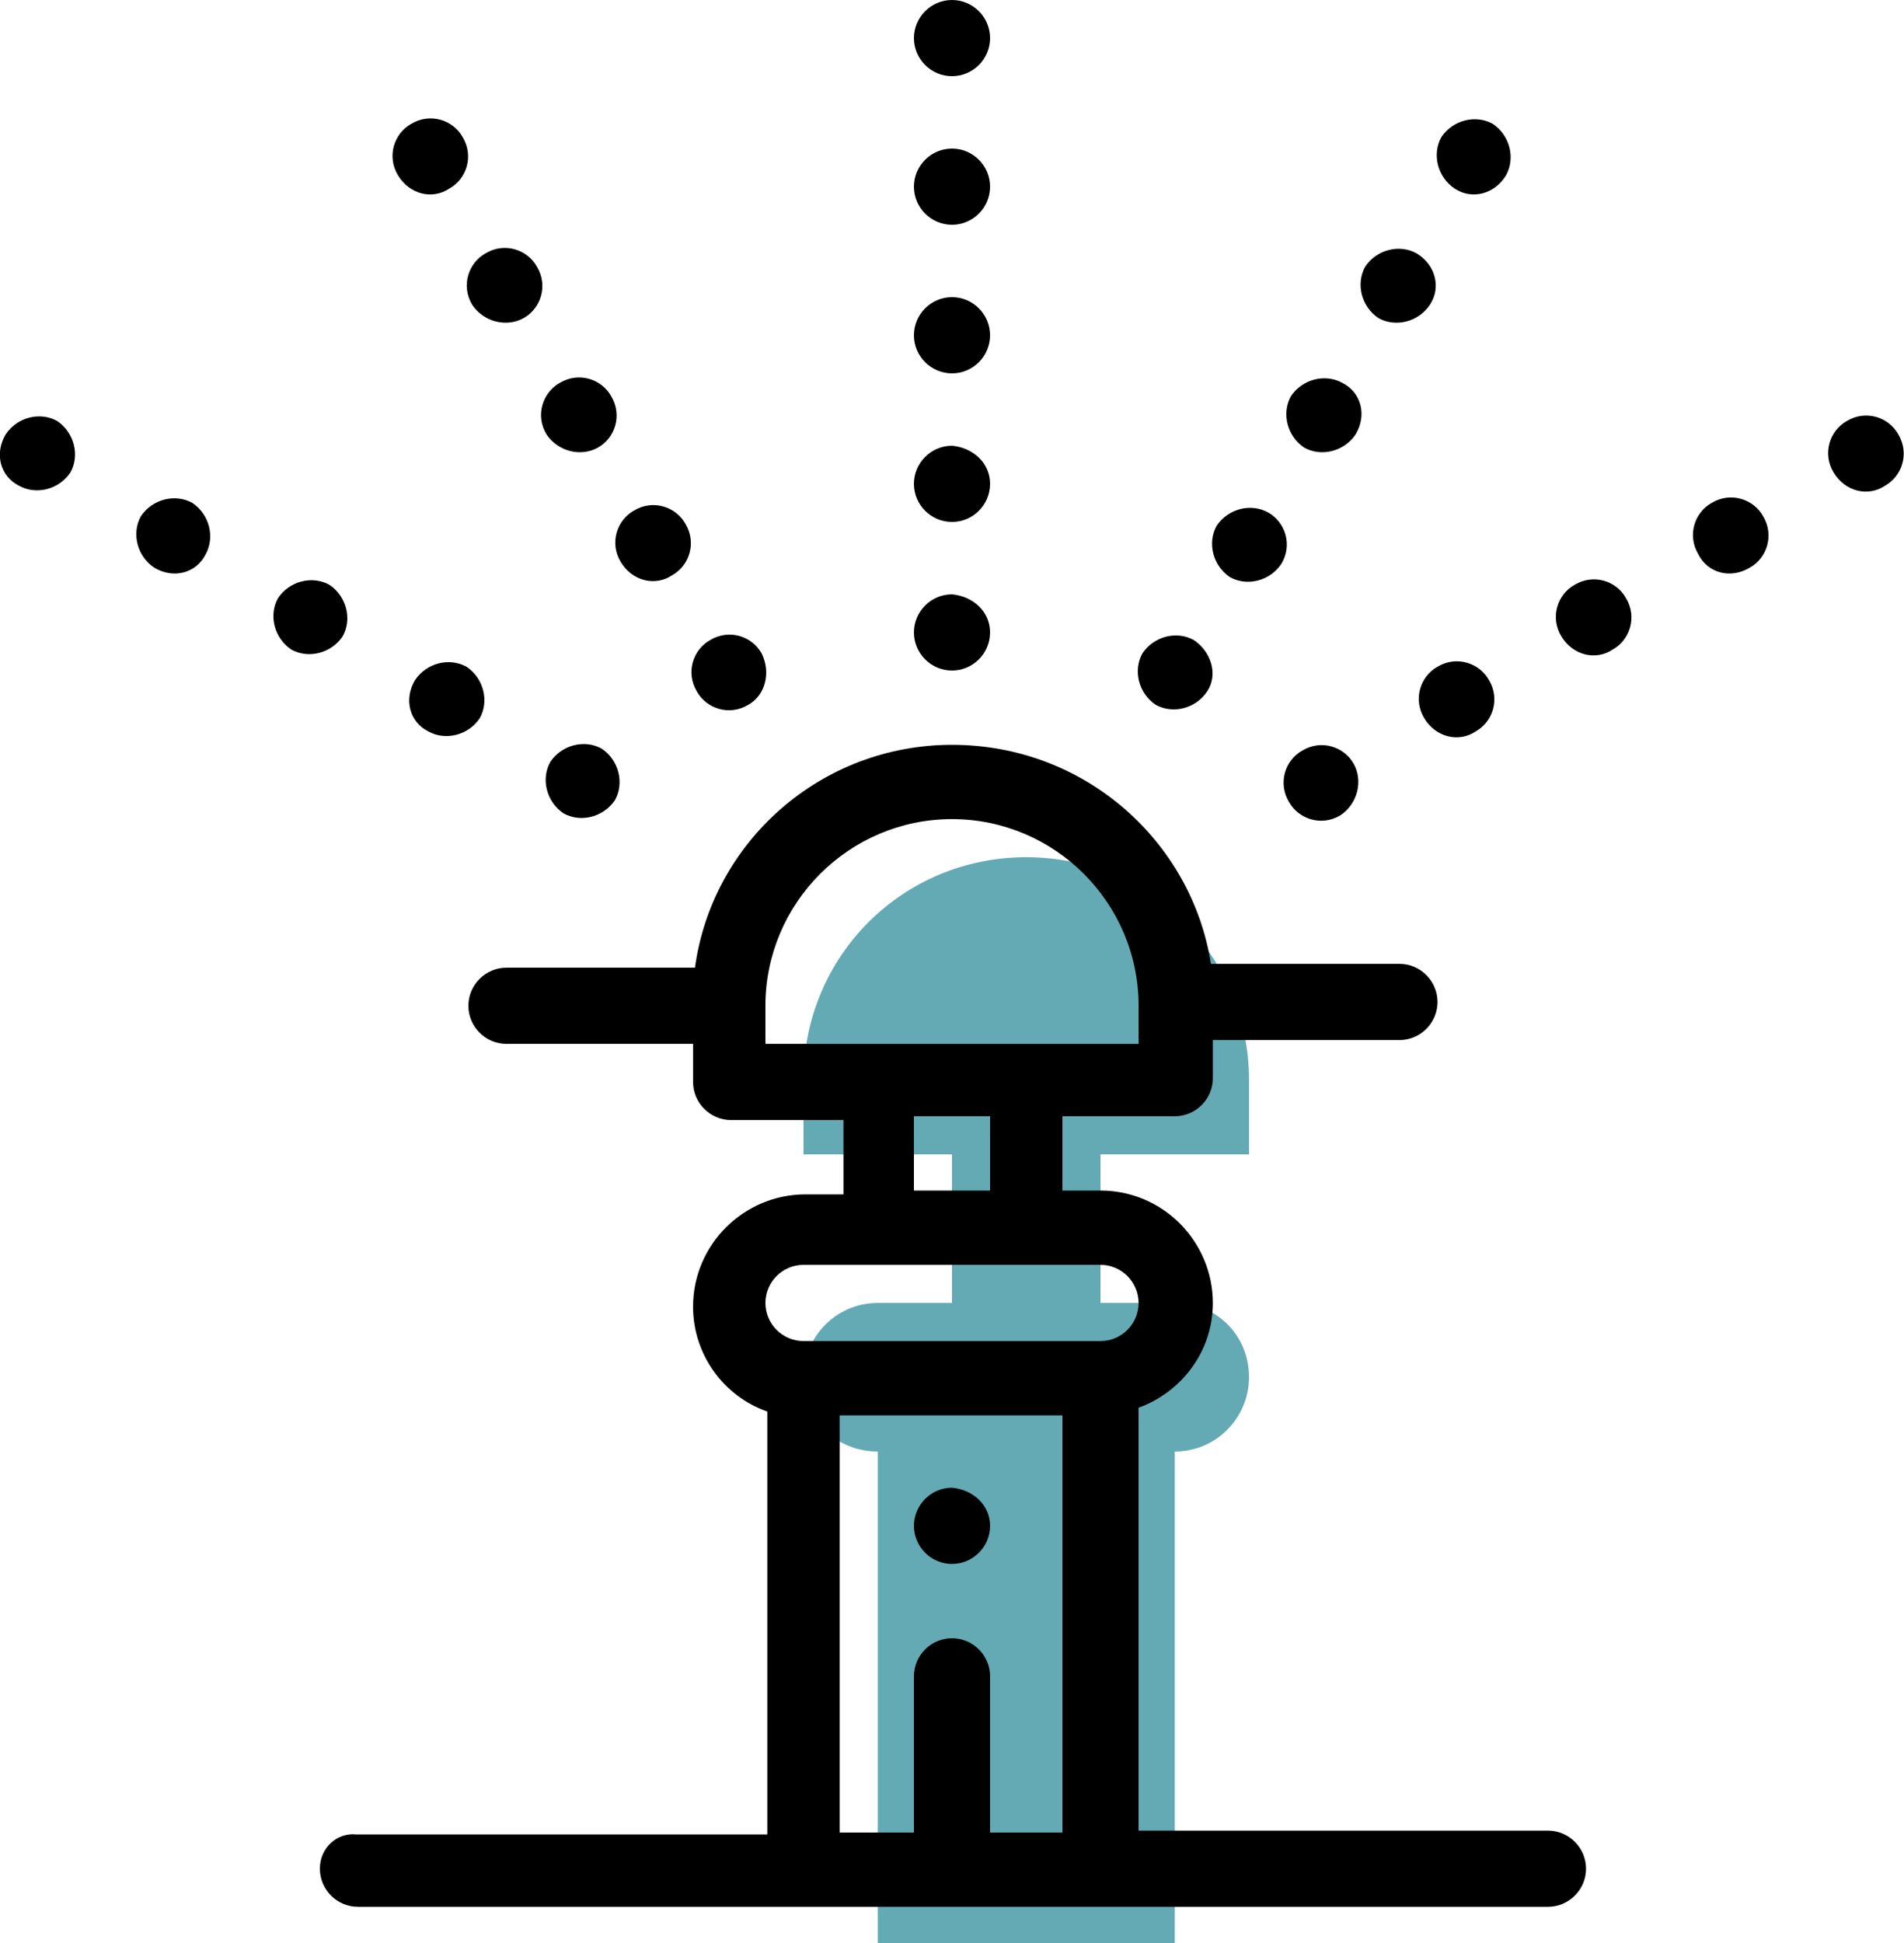 <?xml version="1.0" encoding="utf-8"?>
<!-- Generator: Adobe Illustrator 22.0.1, SVG Export Plug-In . SVG Version: 6.00 Build 0)  -->
<svg version="1.1" id="Calque_1" xmlns="http://www.w3.org/2000/svg" xmlns:xlink="http://www.w3.org/1999/xlink" x="0px" y="0px"
	 viewBox="0 0 100 102" style="enable-background:new 0 0 100 102;" xml:space="preserve">
<style type="text/css">
	.st0{clip-path:url(#SVGID_2_);fill:#64AAB5;}
	.st1{clip-path:url(#SVGID_2_);}
</style>
<g>
	<defs>
		<rect id="SVGID_1_" y="0" width="100" height="102"/>
	</defs>
	<clipPath id="SVGID_2_">
		<use xlink:href="#SVGID_1_"  style="overflow:visible;"/>
	</clipPath>
	<path class="st0" d="M65.6,60.6v-3.9c0-6.5-5.2-11.7-11.7-11.7c-6.5,0-11.7,5.2-11.7,11.7v3.9H50v7.8h-3.9c-2.2,0-3.9,1.8-3.9,3.9
		c0,2.2,1.7,3.9,3.9,3.9V102h15.6V76.2c2.2,0,3.9-1.8,3.9-3.9c0-2.2-1.7-3.9-3.9-3.9h-3.9v-7.8H65.6z"/>
	<path class="st1" d="M1,25.5c0.9,0.5,2.1,0.2,2.7-0.7c0.5-0.9,0.2-2.1-0.7-2.7c-0.9-0.5-2.1-0.2-2.7,0.7C-0.3,23.8,0,25,1,25.5"/>
	<path class="st1" d="M99,25.5c0.9-0.5,1.3-1.7,0.7-2.7c-0.5-0.9-1.7-1.3-2.7-0.7c-0.9,0.5-1.3,1.7-0.7,2.7
		C96.9,25.8,98.1,26.1,99,25.5"/>
	<path class="st1" d="M91.9,29.8c0.9-0.5,1.3-1.7,0.7-2.7c-0.5-0.9-1.7-1.3-2.7-0.7c-0.9,0.5-1.3,1.7-0.7,2.7
		C89.7,30.1,90.9,30.4,91.9,29.8"/>
	<path class="st1" d="M84.7,34.1c0.9-0.5,1.3-1.7,0.7-2.7c-0.5-0.9-1.7-1.3-2.7-0.7c-0.9,0.5-1.3,1.7-0.7,2.7
		C82.6,34.4,83.8,34.7,84.7,34.1"/>
	<path class="st1" d="M79.1,9.2c0.5-0.9,0.2-2.1-0.7-2.7c-0.9-0.5-2.1-0.2-2.7,0.7c-0.5,0.9-0.2,2.1,0.7,2.7
		C77.3,10.5,78.5,10.2,79.1,9.2"/>
	<path class="st1" d="M77.5,38.4c0.9-0.5,1.3-1.7,0.7-2.7c-0.5-0.9-1.7-1.3-2.7-0.7c-0.9,0.5-1.3,1.7-0.7,2.7
		C75.4,38.7,76.6,39,77.5,38.4"/>
	<path class="st1" d="M74.4,13.3c-0.9-0.5-2.1-0.2-2.7,0.7c-0.5,0.9-0.2,2.1,0.7,2.7c0.9,0.5,2.1,0.2,2.7-0.7
		C75.7,15.1,75.4,13.9,74.4,13.3"/>
	<path class="st1" d="M70.5,20.1c-0.9-0.5-2.1-0.2-2.7,0.7c-0.5,0.9-0.2,2.1,0.7,2.7c0.9,0.5,2.1,0.2,2.7-0.7
		C71.8,21.8,71.5,20.6,70.5,20.1"/>
	<path class="st1" d="M71.1,40.1c-0.5-0.9-1.7-1.3-2.7-0.7c-0.9,0.5-1.3,1.7-0.7,2.7c0.5,0.9,1.7,1.3,2.7,0.7
		C71.3,42.2,71.6,41,71.1,40.1"/>
	<path class="st1" d="M66.6,26.9c-0.9-0.5-2.1-0.2-2.7,0.7c-0.5,0.9-0.2,2.1,0.7,2.7c0.9,0.5,2.1,0.2,2.7-0.7
		C67.9,28.6,67.5,27.4,66.6,26.9"/>
	<path class="st1" d="M62.7,33.6c-0.9-0.5-2.1-0.2-2.7,0.7c-0.5,0.9-0.2,2.1,0.7,2.7c0.9,0.5,2.1,0.2,2.7-0.7
		C64,35.4,63.6,34.2,62.7,33.6"/>
	<path class="st1" d="M52,2c0,1.1-0.9,2-2,2c-1.1,0-2-0.9-2-2c0-1.1,0.9-2,2-2C51.1,0,52,0.9,52,2"/>
	<path class="st1" d="M52,9.8c0,1.1-0.9,2-2,2c-1.1,0-2-0.9-2-2c0-1.1,0.9-2,2-2C51.1,7.8,52,8.7,52,9.8"/>
	<path class="st1" d="M52,17.6c0,1.1-0.9,2-2,2c-1.1,0-2-0.9-2-2c0-1.1,0.9-2,2-2C51.1,15.6,52,16.5,52,17.6"/>
	<path class="st1" d="M52,25.4c0,1.1-0.9,2-2,2c-1.1,0-2-0.9-2-2c0-1.1,0.9-2,2-2C51.1,23.5,52,24.3,52,25.4"/>
	<path class="st1" d="M52,33.2c0,1.1-0.9,2-2,2c-1.1,0-2-0.9-2-2c0-1.1,0.9-2,2-2C51.1,31.3,52,32.1,52,33.2"/>
	<path class="st1" d="M52,80.1c0,1.1-0.9,2-2,2c-1.1,0-2-0.9-2-2s0.9-2,2-2C51.1,78.2,52,79,52,80.1"/>
	<path class="st1" d="M40,34.3c-0.5-0.9-1.7-1.3-2.7-0.7c-0.9,0.5-1.3,1.7-0.7,2.7c0.5,0.9,1.7,1.3,2.7,0.7
		C40.2,36.5,40.5,35.3,40,34.3"/>
	<path class="st1" d="M35.3,30.2c0.9-0.5,1.3-1.7,0.7-2.7c-0.5-0.9-1.7-1.3-2.7-0.7c-0.9,0.5-1.3,1.7-0.7,2.7
		C33.2,30.5,34.4,30.8,35.3,30.2"/>
	<path class="st1" d="M31.6,39.3c-0.9-0.5-2.1-0.2-2.7,0.7c-0.5,0.9-0.2,2.1,0.7,2.7c0.9,0.5,2.1,0.2,2.7-0.7
		C32.8,41.1,32.5,39.9,31.6,39.3"/>
	<path class="st1" d="M31.4,23.5c0.9-0.5,1.3-1.7,0.7-2.7c-0.5-0.9-1.7-1.3-2.7-0.7c-0.9,0.5-1.3,1.7-0.7,2.7
		C29.3,23.7,30.5,24,31.4,23.5"/>
	<path class="st1" d="M27.5,16.7c0.9-0.5,1.3-1.7,0.7-2.7c-0.5-0.9-1.7-1.3-2.7-0.7c-0.9,0.5-1.3,1.7-0.7,2.7
		C25.4,16.9,26.6,17.2,27.5,16.7"/>
	<path class="st1" d="M22.5,38.4c0.9,0.5,2.1,0.2,2.7-0.7c0.5-0.9,0.2-2.1-0.7-2.7c-0.9-0.5-2.1-0.2-2.7,0.7
		C21.2,36.7,21.5,37.9,22.5,38.4"/>
	<path class="st1" d="M23.6,9.9c0.9-0.5,1.3-1.7,0.7-2.7c-0.5-0.9-1.7-1.3-2.7-0.7c-0.9,0.5-1.3,1.7-0.7,2.7
		C21.5,10.2,22.7,10.5,23.6,9.9"/>
	<path class="st1" d="M17.3,30.7c-0.9-0.5-2.1-0.2-2.7,0.7c-0.5,0.9-0.2,2.1,0.7,2.7c0.9,0.5,2.1,0.2,2.7-0.7
		C18.5,32.5,18.2,31.3,17.3,30.7"/>
	<path class="st1" d="M10.8,29.1c0.5-0.9,0.2-2.1-0.7-2.7c-0.9-0.5-2.1-0.2-2.7,0.7c-0.5,0.9-0.2,2.1,0.7,2.7
		C9.1,30.4,10.3,30.1,10.8,29.1"/>
	<path class="st1" d="M16.8,98.1c0,1.1,0.9,2,2,2h62.5c1.1,0,2-0.9,2-2s-0.9-2-2-2H59.8V73.9c2.2-0.8,3.9-2.9,3.9-5.5
		c0-3.2-2.6-5.9-5.9-5.9h-2v-3.9h5.9c1.1,0,2-0.9,2-2v-2h9.8c1.1,0,2-0.9,2-2c0-1.1-0.9-2-2-2h-9.9C62.6,44.2,57,39.1,50,39.1
		c-6.9,0-12.6,5.1-13.5,11.7h-9.9c-1.1,0-2,0.9-2,2c0,1.1,0.9,2,2,2h9.8v2c0,1.1,0.9,2,2,2h5.9v3.9h-2c-3.2,0-5.9,2.6-5.9,5.9
		c0,2.5,1.6,4.7,3.9,5.5v22.2H18.7C17.7,96.2,16.8,97,16.8,98.1 M40.2,52.8c0-5.4,4.4-9.8,9.8-9.8c5.4,0,9.8,4.4,9.8,9.8v2H40.2
		V52.8z M52,62.5H48v-3.9H52V62.5z M42.2,66.4h15.6c1.1,0,2,0.9,2,2c0,1.1-0.9,2-2,2H42.2c-1.1,0-2-0.9-2-2
		C40.2,67.3,41.1,66.4,42.2,66.4 M44.1,74.3h11.7v21.9H52v-8.2c0-1.1-0.9-2-2-2c-1.1,0-2,0.9-2,2v8.2h-3.9V74.3z"/>
</g>
</svg>
